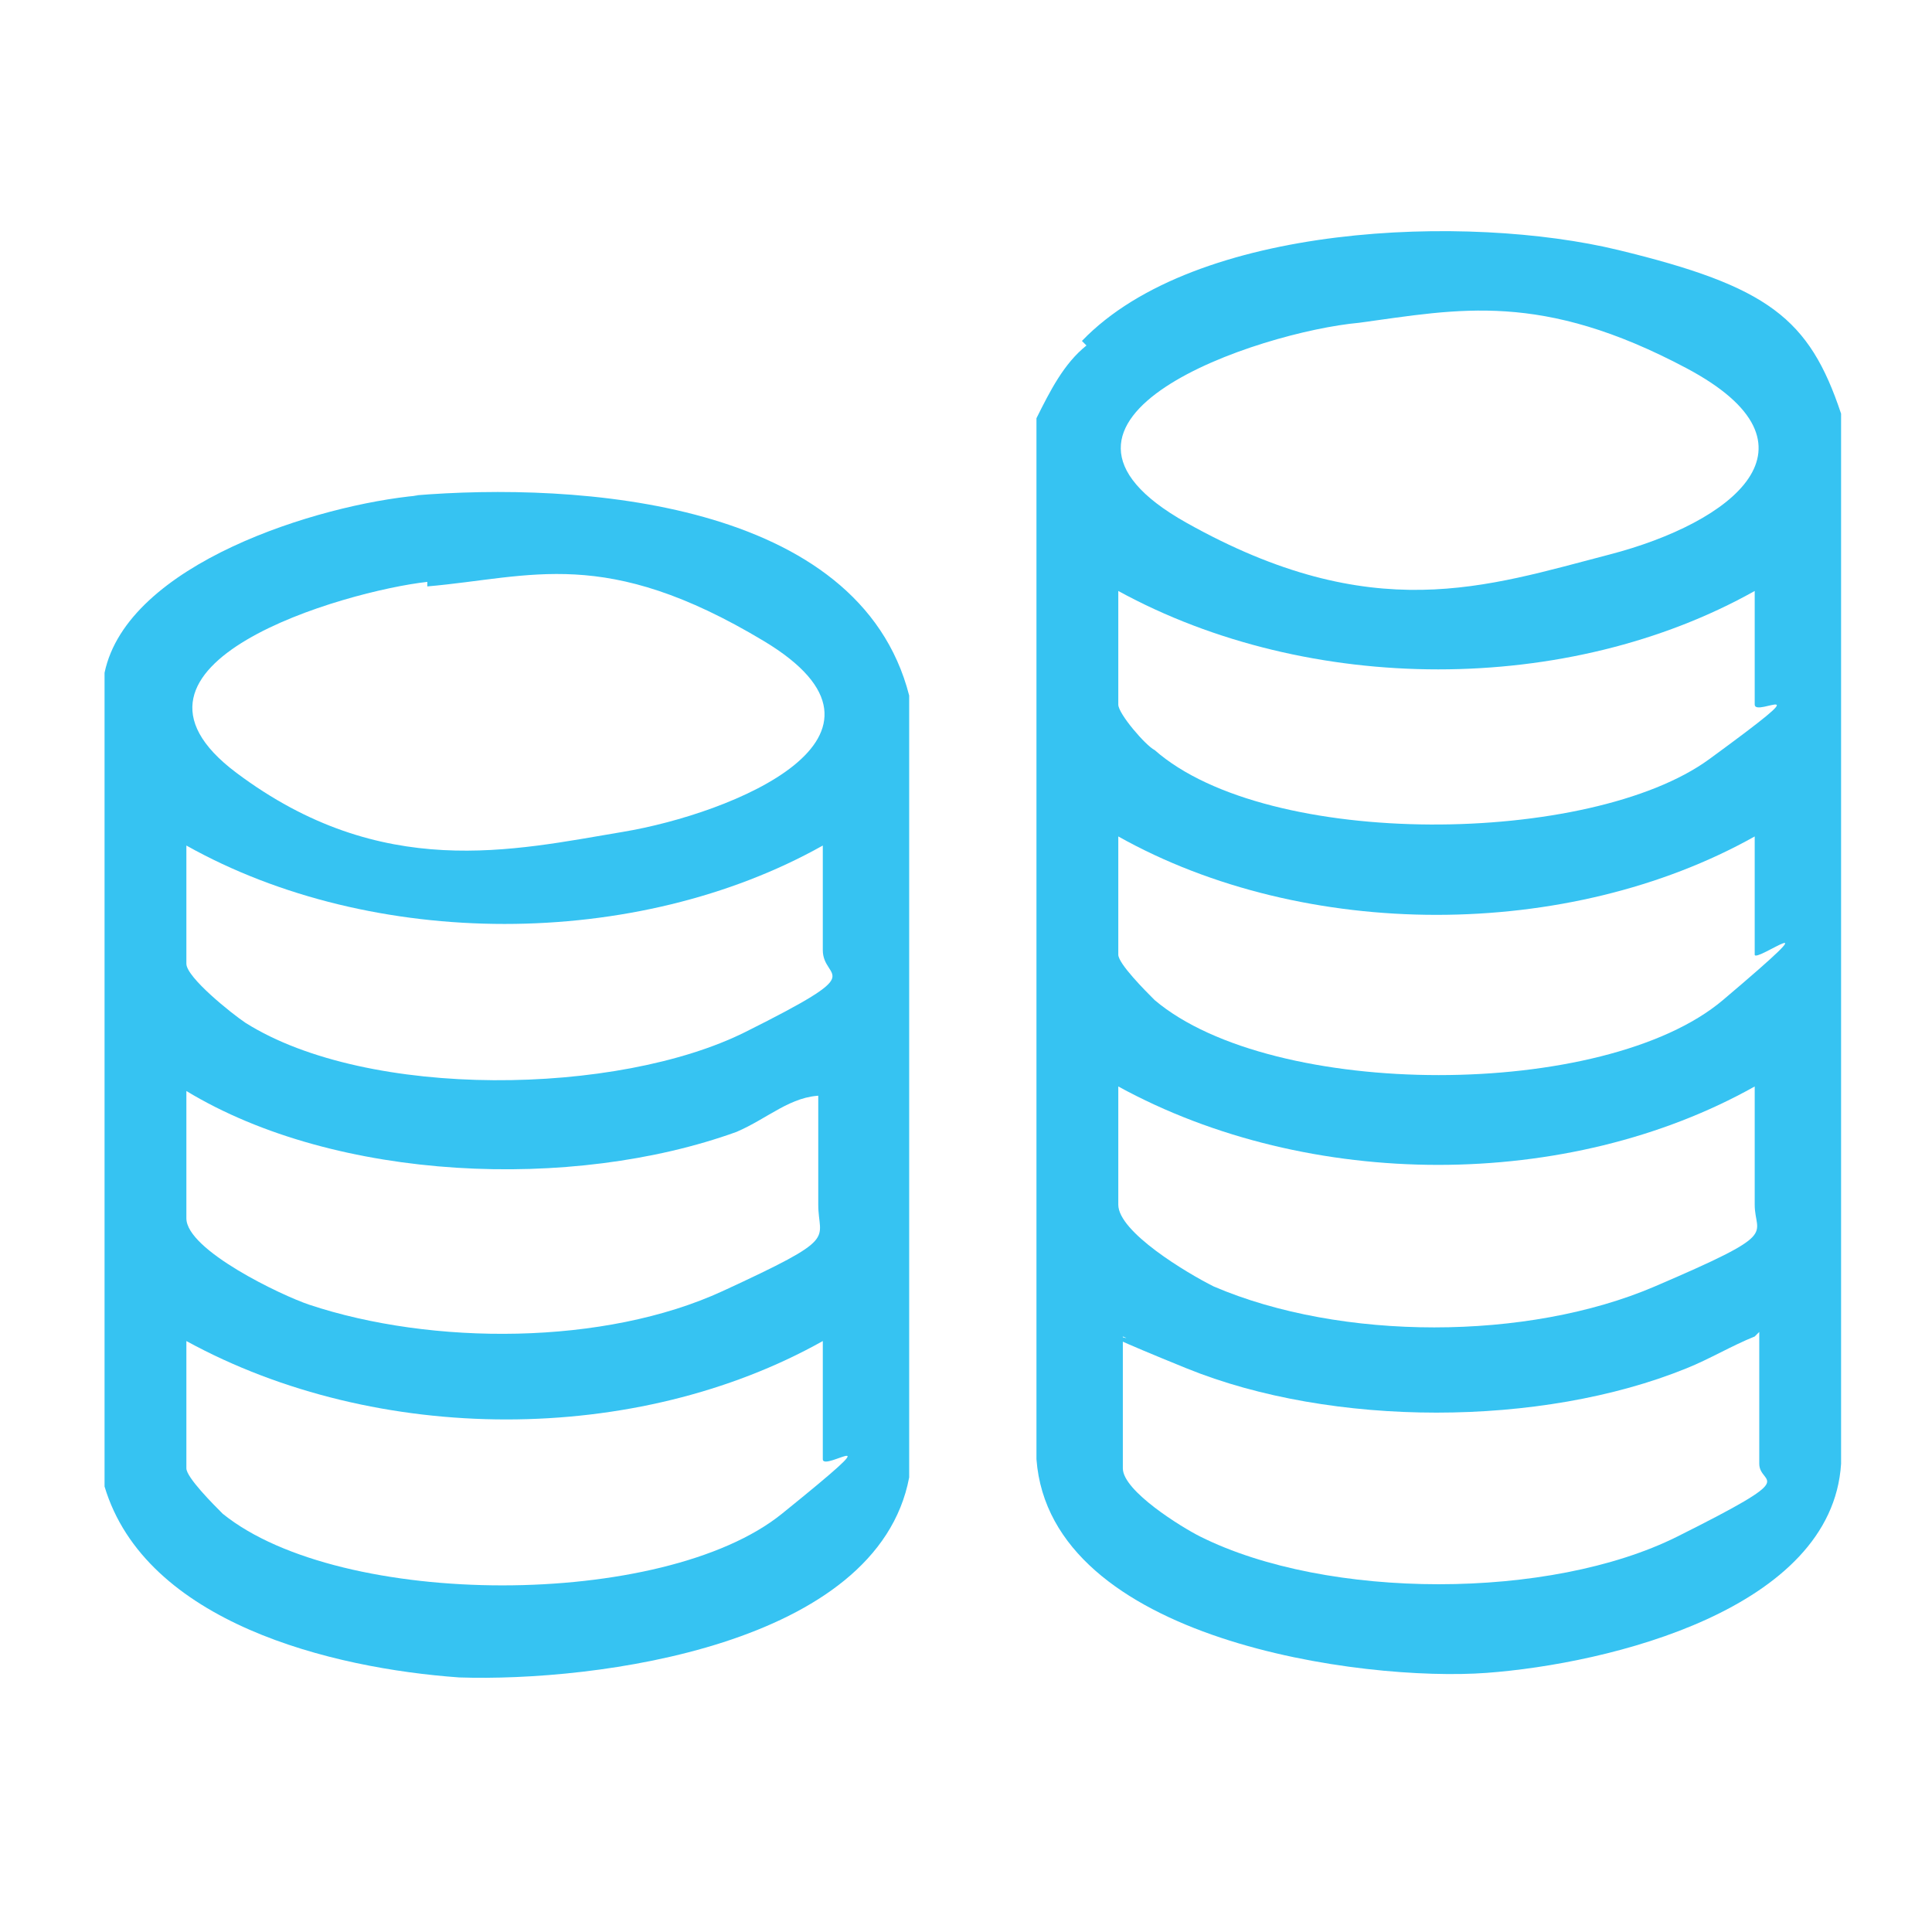 <svg viewBox="0 0 42.5 42.5" version="1.1" xmlns="http://www.w3.org/2000/svg" id="Layer_1">
  
  <defs>
    <style>
      .st0 {
        fill: #36c3f2;
      }
    </style>
  </defs>
  <g id="RLmsRY.tif">
    <g>
      <path d="M23.8,7.5c2.5-2.6,8.5-2.8,11.8-2s4.2,1.5,4.9,3.6v23.1c-.2,3.2-5.1,4.4-7.8,4.6s-9.6-.7-9.9-4.7V9.2c.3-.6.6-1.2,1.1-1.6ZM29.9,7.1c-2.2.2-7.9,2.1-3.8,4.4s6.6,1.4,9.3.7,4.9-2.4,1.7-4.1-5-1.3-7.2-1ZM38.6,13c-4.1,2.3-9.8,2.3-14,0v2.5c0,.2.6.9.8,1,2.5,2.2,9.6,2.1,12.2.2s1-.9,1-1.2v-2.5ZM38.6,18.4c-4.1,2.3-9.9,2.3-14,0v2.6c0,.2.6.8.8,1,2.6,2.2,9.9,2.2,12.5,0s.7-.8.7-1v-2.6ZM38.6,23.9c-4.1,2.3-9.8,2.3-14,0v2.6c0,.6,1.5,1.5,2.1,1.8,2.8,1.2,6.9,1.2,9.7,0s2.2-1.1,2.2-1.8v-2.6ZM38.6,29.4c-.5.2-1,.5-1.5.7-3.2,1.3-7.8,1.3-11,0s-.9-.5-1.4-.7v2.9c0,.5,1.3,1.3,1.7,1.5,2.8,1.4,7.7,1.4,10.5,0s1.8-1.1,1.8-1.6v-2.9Z" class="st0"></path>
      <path d="M9.1,10.9c3.6-.3,9.8.1,10.9,4.4v17.2c-.7,3.7-6.9,4.5-9.9,4.4-2.8-.2-6.9-1.2-7.8-4.2V14.8c.5-2.4,4.7-3.7,6.9-3.9ZM9.4,12.8c-1.8.2-7.4,1.8-4.2,4.2s6.1,1.7,8.5,1.3,6.6-2.1,3.1-4.2-5.1-1.4-7.4-1.2ZM18.1,18.6c-4.1,2.3-9.9,2.3-14,0v2.6c0,.3,1,1.1,1.3,1.3,2.7,1.7,8.2,1.6,11,.2s1.7-1.1,1.7-1.8v-2.4ZM18.1,24.1c-.7,0-1.2.5-1.9.8-3.6,1.3-8.8,1.1-12.1-.9v2.8c0,.7,2.1,1.7,2.7,1.9,2.7.9,6.5.9,9.1-.3s2.1-1.1,2.1-1.9v-2.4ZM18.1,29.5c-4.1,2.3-9.8,2.3-14,0v2.8c0,.2.6.8.8,1,2.6,2.1,9.7,2.1,12.3,0s.9-.9.9-1.2v-2.6Z" class="st0"></path>
    </g>
  </g>
</svg>